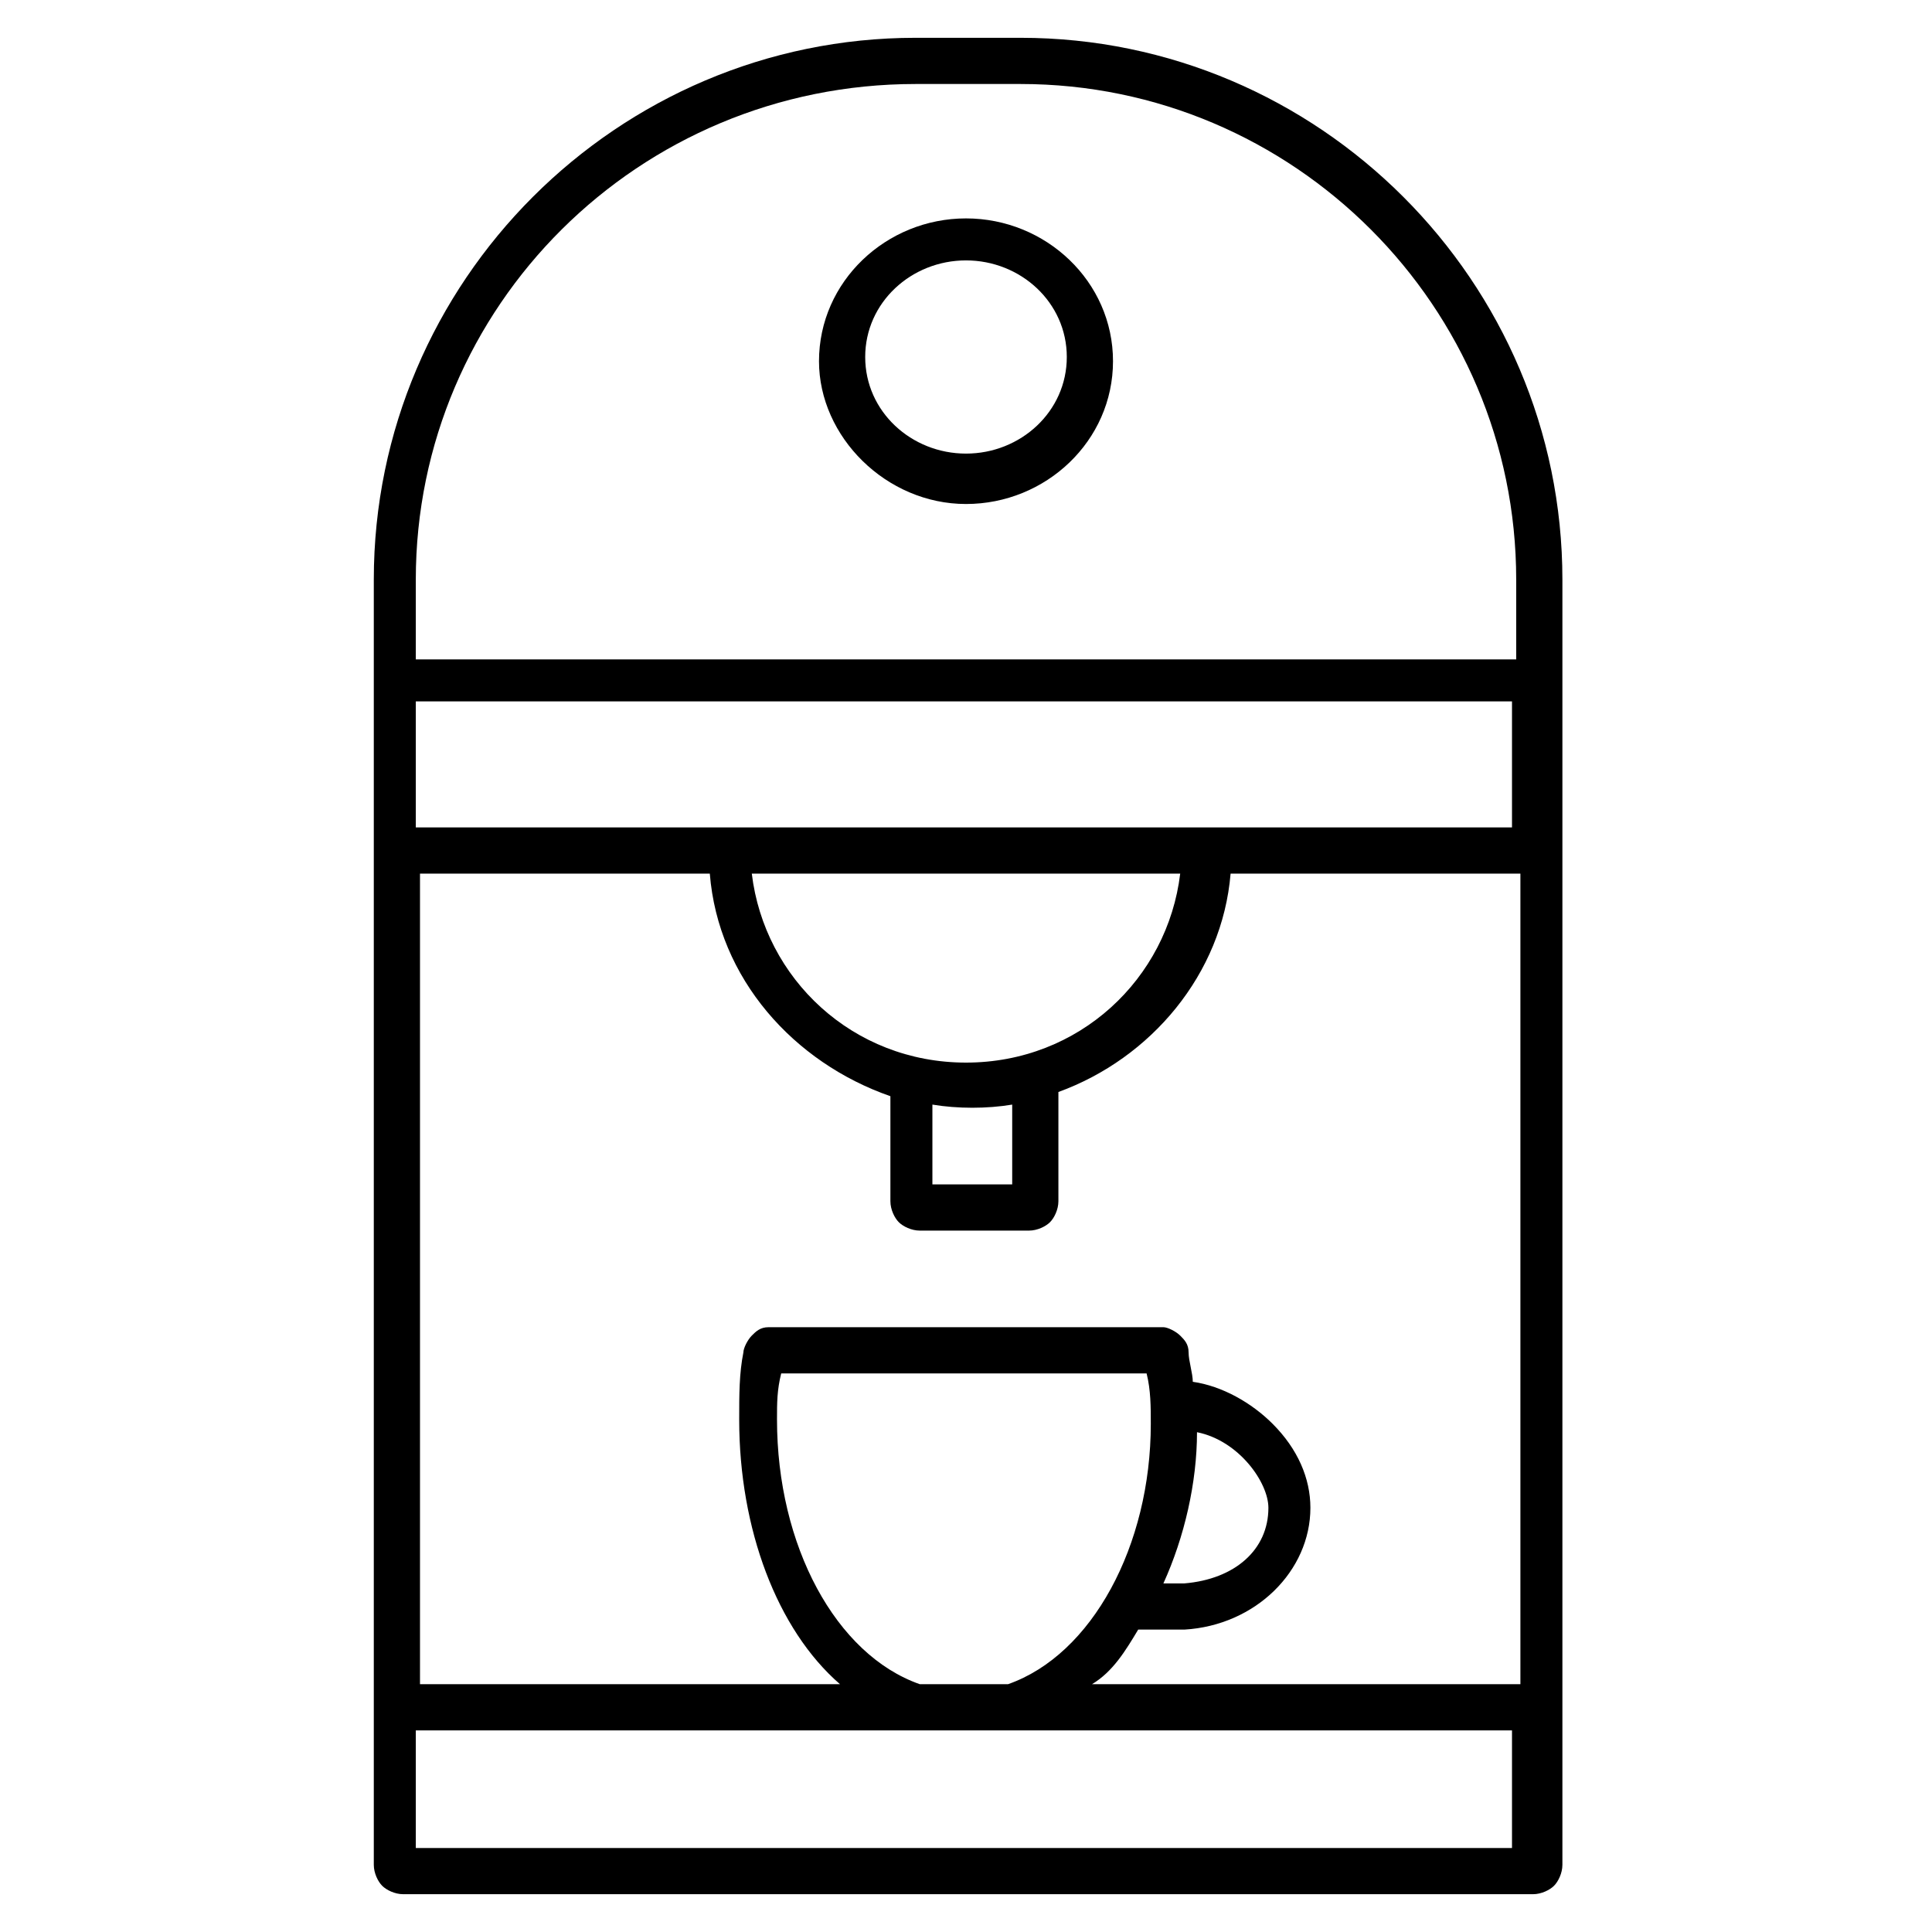 <?xml version="1.0" encoding="UTF-8"?> <!-- Generator: Adobe Illustrator 25.0.0, SVG Export Plug-In . SVG Version: 6.00 Build 0) --> <svg xmlns="http://www.w3.org/2000/svg" xmlns:xlink="http://www.w3.org/1999/xlink" id="Слой_1" x="0px" y="0px" viewBox="0 0 46 46" style="enable-background:new 0 0 46 46;" xml:space="preserve"> <path d="M9.6,45.1h26.9c0.2,0,0.4-0.1,0.5-0.2c0.1-0.1,0.2-0.3,0.2-0.5V13.8c0-7.1-5.8-12.9-12.9-12.9h-2.5 c-7.1,0-12.9,5.8-12.9,12.9v30.6c0,0.2,0.1,0.4,0.2,0.5C9.2,45,9.4,45.1,9.6,45.1z M21.9,40.1c-2-0.7-3.4-3.3-3.4-6.3 c0-0.4,0-0.7,0.1-1.1h8.7c0.1,0.4,0.1,0.8,0.1,1.2c0,2.9-1.4,5.5-3.4,6.2H21.9z M28.5,34.1c1,0.2,1.7,1.2,1.7,1.8c0,1-0.8,1.7-2,1.8 h-0.5C28.2,36.6,28.5,35.3,28.5,34.1z M27.1,38.8h1.1l0,0c1.7-0.1,3-1.4,3-2.9c0-0.7-0.3-1.4-0.9-2c-0.5-0.5-1.2-0.9-1.9-1 c0-0.2-0.1-0.5-0.1-0.7c0-0.2-0.1-0.3-0.2-0.4c-0.1-0.1-0.3-0.2-0.4-0.2h-9.4c-0.2,0-0.3,0.1-0.4,0.2c-0.1,0.1-0.2,0.3-0.2,0.4 c-0.1,0.5-0.1,1-0.1,1.6c0,2.6,0.9,5,2.4,6.3h-10V20.8h6.9c0.2,2.5,2,4.5,4.3,5.3v2.5c0,0.2,0.1,0.4,0.2,0.5s0.3,0.2,0.5,0.2h2.6 c0.2,0,0.4-0.1,0.5-0.2c0.1-0.1,0.2-0.3,0.2-0.5V26c2.2-0.8,3.9-2.8,4.1-5.2h6.9v19.3H26C26.5,39.8,26.8,39.3,27.1,38.8L27.1,38.8z M22.2,26.3c0.6,0.1,1.3,0.1,1.9,0v1.9h-1.9L22.2,26.3z M23,25.3c-2.7,0-4.8-2-5.1-4.5h10.2C27.8,23.3,25.7,25.3,23,25.3z M36.1,19.7H9.9v-3h26.1V19.7z M9.9,44v-2.8h11.9c0,0,0,0,0,0c0,0,0,0,0,0h2.3h0h11.9V44H9.9z M21.8,2h2.5c6.5,0,11.8,5.3,11.8,11.8 v1.9H9.9v-1.9C9.9,7.3,15.2,2,21.8,2z"></path> <path d="M23,12c1.9,0,3.5-1.5,3.5-3.4c0-1.9-1.6-3.4-3.5-3.4c-1.9,0-3.5,1.5-3.5,3.4C19.5,10.4,21.1,12,23,12z M23,6.2 c1.3,0,2.4,1,2.4,2.3s-1.1,2.3-2.4,2.3s-2.4-1-2.4-2.3S21.7,6.2,23,6.2z"></path> </svg> 